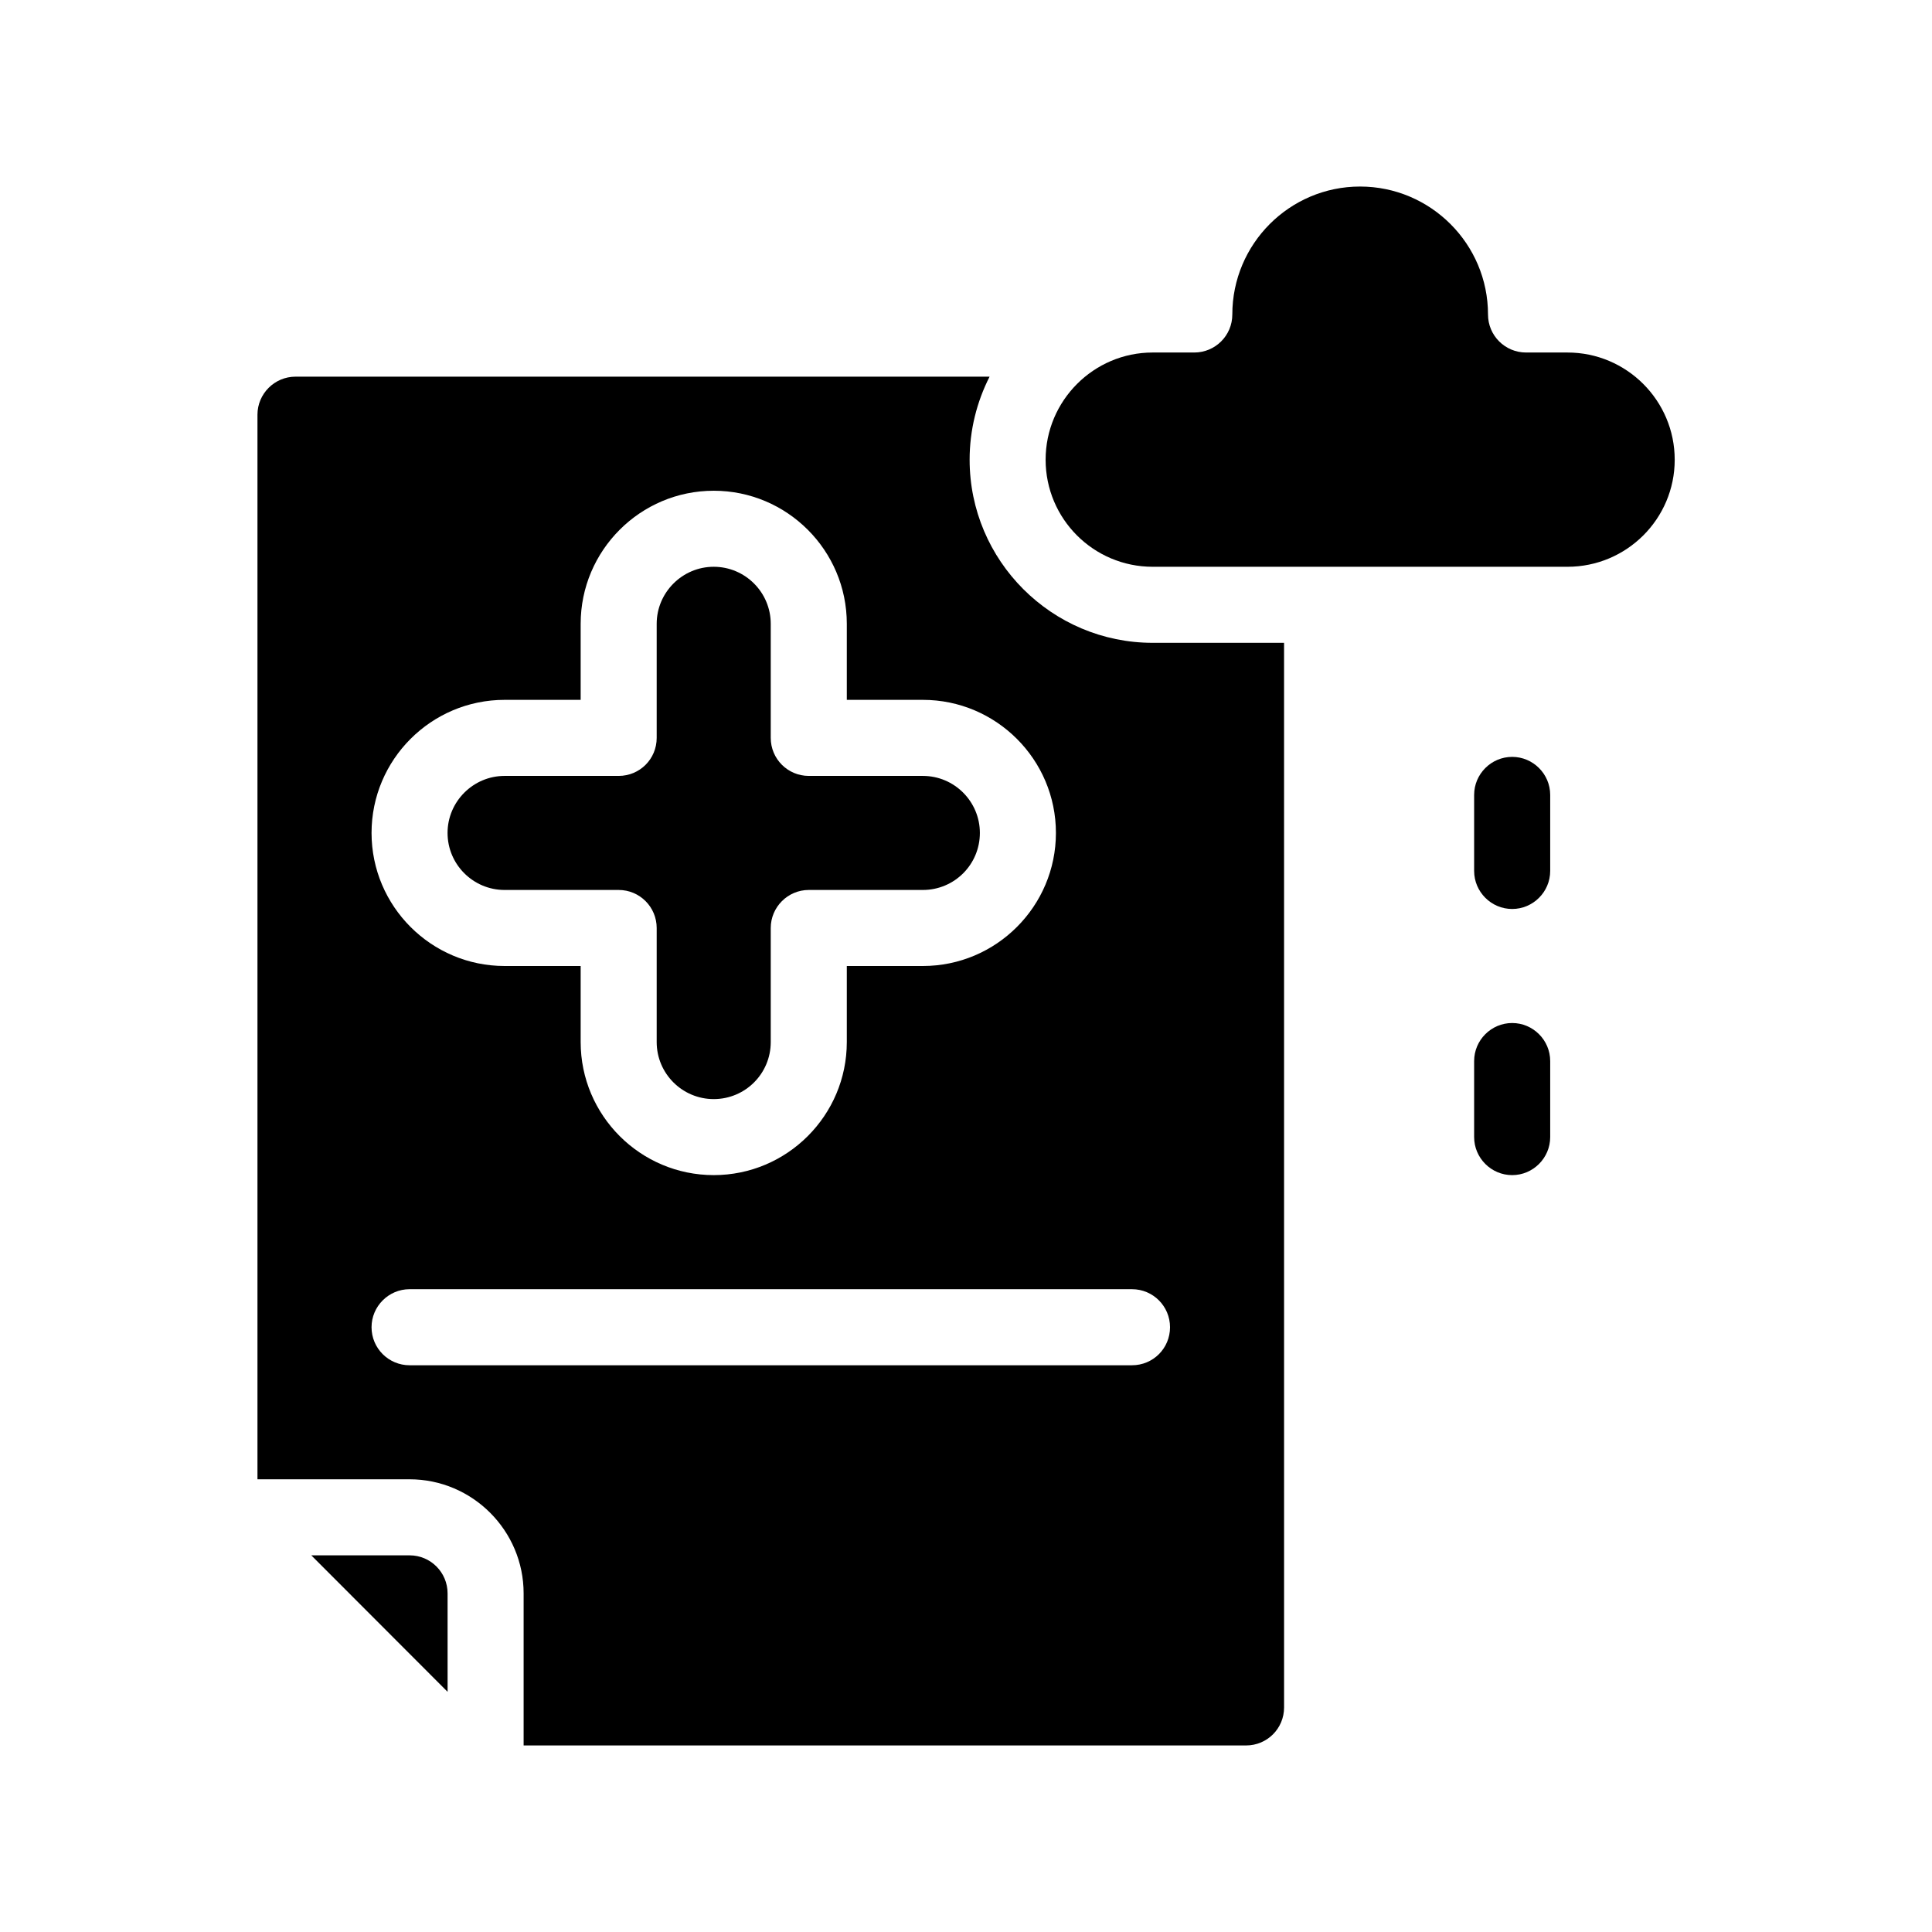 <?xml version="1.0" encoding="UTF-8"?>
<!-- Uploaded to: ICON Repo, www.iconrepo.com, Generator: ICON Repo Mixer Tools -->
<svg fill="#000000" width="800px" height="800px" version="1.1" viewBox="144 144 512 512" xmlns="http://www.w3.org/2000/svg">
 <g>
  <path d="m252.54 556.18h-26.047l36.125 36.172-0.004-26.098c0-5.539-4.484-10.074-10.074-10.074z"/>
  <path d="m400.96 265.84c0-7.91 1.914-15.367 5.289-22.016l-183.94-0.004c-5.543 0-10.078 4.535-10.078 10.078v282.13h40.305c16.676 0 30.23 13.602 30.23 30.23v40.305h191.45c5.594 0 10.078-4.484 10.078-10.078l-0.004-282.13h-34.812c-26.754 0-48.516-21.766-48.516-48.516zm-123.23 63.629h20.152v-20.152c0-19.445 15.82-35.266 35.266-35.266s35.266 15.82 35.266 35.266v20.152h20.152c19.445 0 35.266 15.82 35.266 35.266 0 19.445-15.82 35.266-35.266 35.266h-20.152v20.152c0 19.445-15.82 35.266-35.266 35.266s-35.266-15.82-35.266-35.266v-20.152h-20.152c-19.445 0-35.266-15.82-35.266-35.266 0-19.445 15.82-35.266 35.266-35.266zm176.34 166.26c0 5.594-4.484 10.078-10.078 10.078h-191.45c-5.543 0-10.078-4.484-10.078-10.078 0-5.543 4.535-10.078 10.078-10.078h191.45c5.594 0 10.078 4.535 10.078 10.078z"/>
  <path d="m277.72 379.85h30.23c5.594 0 10.078 4.535 10.078 10.078v30.23c0 8.363 6.801 15.113 15.113 15.113 8.363 0 15.113-6.75 15.113-15.113v-30.23c0-5.543 4.535-10.078 10.078-10.078h30.23c8.363 0 15.113-6.75 15.113-15.113 0-8.312-6.75-15.113-15.113-15.113h-30.23c-5.543 0-10.078-4.484-10.078-10.078v-30.23c0-8.312-6.75-15.113-15.113-15.113-8.312 0-15.113 6.801-15.113 15.113v30.23c0 5.594-4.484 10.078-10.078 10.078h-30.23c-8.312 0-15.113 6.801-15.113 15.113 0 8.359 6.801 15.113 15.113 15.113z"/>
  <path d="m559.4 237.42h-10.984c-5.543 0-10.078-4.484-10.078-10.078 0-18.691-15.215-33.906-33.906-33.906s-33.855 15.215-33.855 33.906c0 5.594-4.535 10.078-10.078 10.078h-11.035c-15.617 0-28.363 12.746-28.363 28.414 0.008 15.672 12.703 28.367 28.371 28.367h109.93c15.668 0 28.414-12.695 28.414-28.363 0.004-15.672-12.742-28.418-28.414-28.418z"/>
  <path d="m544.74 344.58c-5.543 0-10.078 4.535-10.078 10.078v20.152c0 5.543 4.535 10.078 10.078 10.078 5.543 0 10.078-4.535 10.078-10.078v-20.152c0-5.543-4.535-10.078-10.078-10.078z"/>
  <path d="m544.74 415.11c-5.543 0-10.078 4.535-10.078 10.078v20.152c0 5.543 4.535 10.078 10.078 10.078 5.543 0 10.078-4.535 10.078-10.078v-20.152c0-5.543-4.535-10.078-10.078-10.078z"/>
 </g>
</svg>